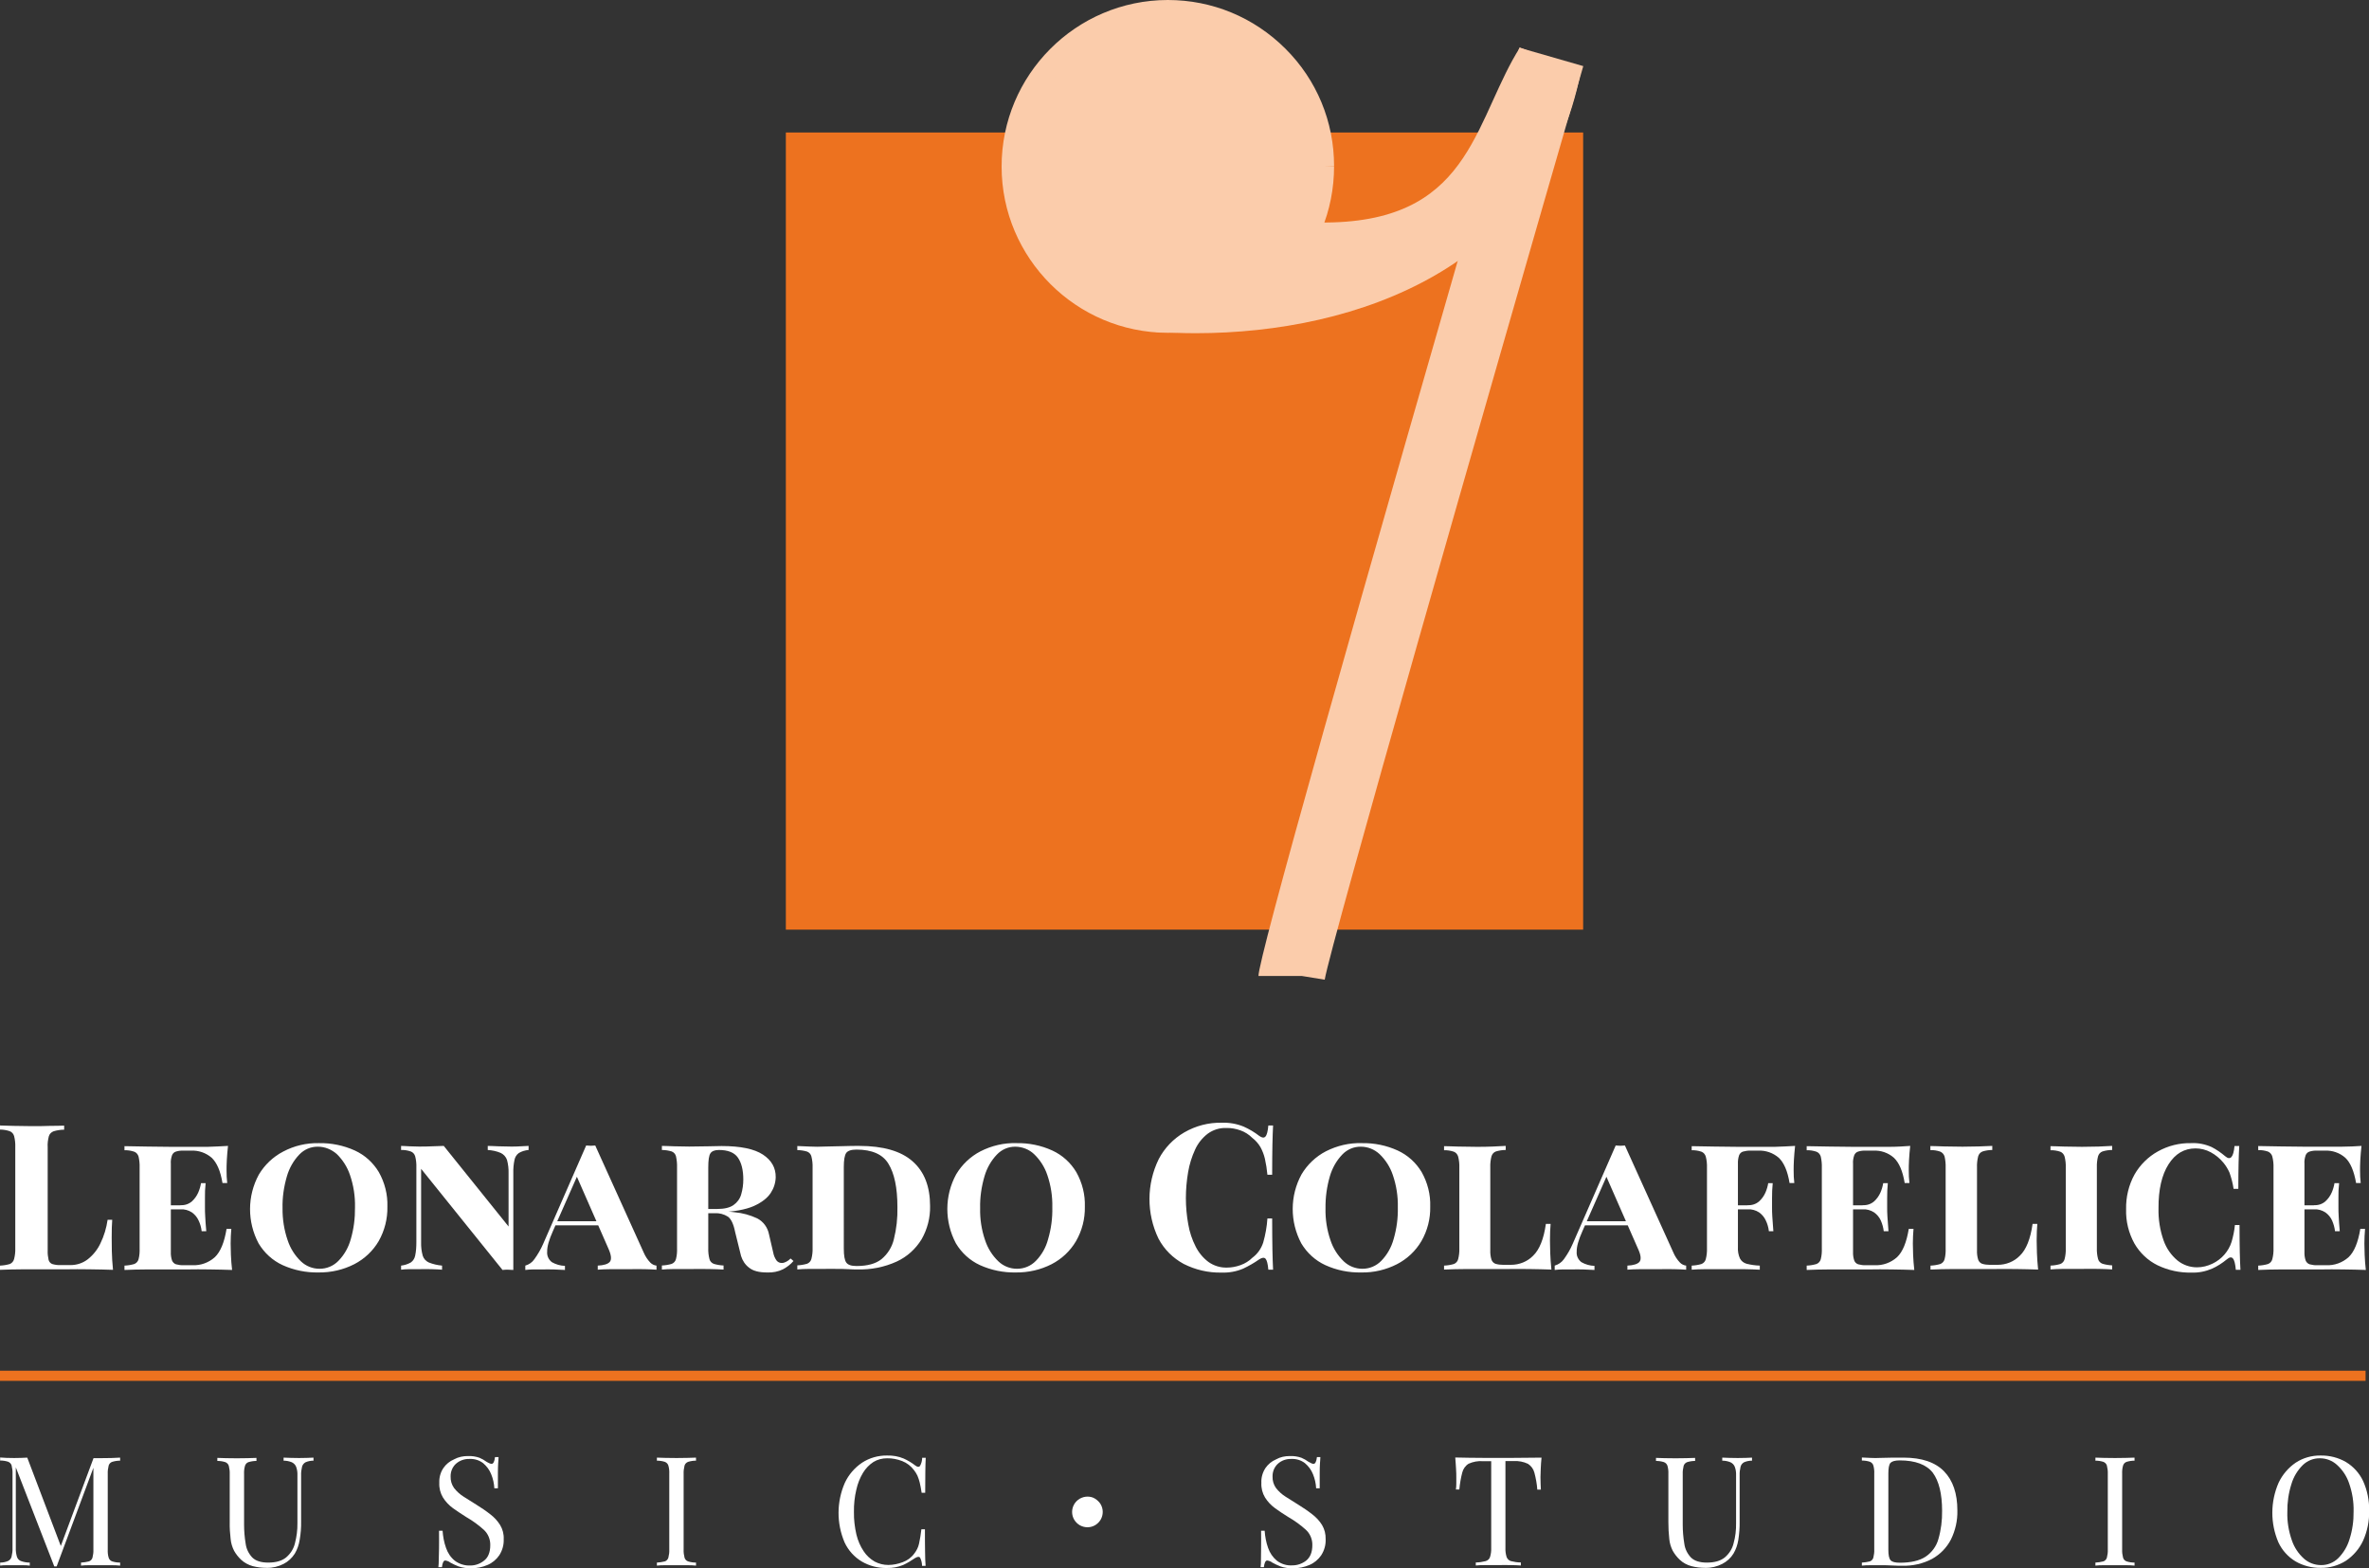 <?xml version="1.0" encoding="utf-8"?>
<!-- Generator: Adobe Illustrator 26.3.0, SVG Export Plug-In . SVG Version: 6.00 Build 0)  -->
<svg version="1.1" id="Livello_1" xmlns="http://www.w3.org/2000/svg" xmlns:xlink="http://www.w3.org/1999/xlink" x="0px" y="0px"
	 viewBox="0 0 1798.5 1190.6" style="enable-background:new 0 0 1798.5 1190.6;" xml:space="preserve">
<rect x="0" y="0" width="1798.5" height="1190.6" fill="#333333" stroke="none"/>
<style type="text/css">
	.st0{fill:#FFFFFF;}
	.st1{fill:#ED721F;}
	.st2{fill:#FBCCAB;}
</style>
<g>
	<g>
		<path class="st0" d="M48.7,854.7v3.1c-2.7,0-5.4,0.4-8,1.2c-1.7,0.6-3.1,2-3.6,3.7c-0.7,2.7-1.1,5.6-0.9,8.4v78.5
			c-0.1,2.4,0.2,4.8,0.7,7.1c0.4,1.4,1.4,2.6,2.8,3.1c2,0.6,4.1,0.9,6.3,0.8h7.6c4.7,0,9.2-1.5,12.9-4.3c4.1-3.2,7.5-7.4,9.7-12.1
			c2.8-5.7,4.6-11.8,5.5-18h3.5c-0.3,3.5-0.4,8.1-0.4,13.6c0,2.4,0,5.8,0.1,10.3s0.4,9.2,0.9,14.1c-5.2-0.2-11.1-0.3-17.8-0.4
			c-6.7-0.1-12.5-0.1-17.6,0H36.5c-5.8,0-11.9,0-18.4,0s-12.5,0.2-18.1,0.4V961c2.5-0.1,5-0.5,7.4-1.2c1.6-0.6,2.9-2.1,3.3-3.8
			c0.7-2.7,1-5.5,0.9-8.3V871c0.1-2.8-0.2-5.7-0.9-8.4c-0.5-1.7-1.7-3.1-3.4-3.7c-2.4-0.8-4.9-1.2-7.4-1.2v-3.1
			c2.6,0.1,6,0.2,10.4,0.3c4.4,0.1,9,0.2,14,0.2c4.5,0,9,0,13.4-0.2C42.2,854.8,45.8,854.9,48.7,854.7z"/>
		<path class="st0" d="M173.1,870.1c-0.4,3.6-0.7,7.1-0.9,10.6s-0.2,6.1-0.2,8c0,3.2,0.1,6.4,0.5,9.6h-3.6
			c-1.5-9.2-4.3-15.5-8.2-19.2c-4.3-3.7-9.9-5.7-15.6-5.4h-5.7c-2-0.1-3.9,0.1-5.8,0.7c-1.4,0.4-2.5,1.5-3,2.8
			c-0.7,2.1-1.1,4.3-0.9,6.6v66.8c-0.1,2.2,0.2,4.4,0.9,6.5c0.5,1.3,1.6,2.4,3,2.9c1.9,0.5,3.9,0.8,5.8,0.7h6.6
			c6.3,0.3,12.4-1.9,17.1-6.1c4.3-4.1,7.2-11.2,8.9-21.5h3.6c-0.3,3.7-0.5,7.4-0.5,11.1c0,2,0.1,4.8,0.2,8.6
			c0.2,3.8,0.4,7.6,0.9,11.5c-5.1-0.2-10.7-0.3-17-0.4s-11.9-0.1-16.8,0h-13.2c-5.5,0-11.3,0-17.5,0s-11.9,0.2-17.2,0.4V961
			c2.5-0.1,5-0.5,7.4-1.2c1.6-0.6,2.9-2,3.3-3.7c0.7-2.7,0.9-5.5,0.8-8.3v-61.2c0.1-2.8-0.2-5.7-0.8-8.4c-0.5-1.7-1.7-3.1-3.3-3.7
			c-2.4-0.8-4.9-1.2-7.4-1.1v-3.1l17.2,0.3c6.1,0.1,12,0.2,17.5,0.2h13.2c4.5,0,9.7,0,15.4,0C163.4,870.6,168.5,870.4,173.1,870.1z
			 M149.7,915.2v3.1H125v-3.1H149.7z M156.1,898.5c-0.4,3.7-0.6,7.4-0.5,11.1c0,2.7,0,5.1,0,7.1s0,4.4,0.2,7.1
			c0.2,2.7,0.3,6.4,0.8,11.1h-3.5c-0.3-2.8-1.1-5.6-2.3-8.1c-1.1-2.5-2.9-4.6-5.1-6.2c-2.6-1.7-5.6-2.5-8.7-2.4v-3.1
			c3.2,0.2,6.3-0.8,8.7-2.9c2.1-1.9,3.7-4.2,4.8-6.7c1-2.3,1.7-4.7,2.1-7.1H156.1z"/>
		<path class="st0" d="M242,868c9.4-0.2,18.8,1.7,27.4,5.6c7.6,3.5,13.9,9.2,18.2,16.4c4.5,8,6.8,17,6.5,26.2
			c0.2,9.2-2.1,18.2-6.6,26.2c-4.4,7.5-10.8,13.5-18.5,17.5c-8.4,4.3-17.7,6.4-27.1,6.3c-9.4,0.2-18.8-1.7-27.4-5.6
			c-7.6-3.5-13.9-9.3-18.2-16.5c-8.7-16.4-8.6-36,0.2-52.2c4.4-7.4,10.8-13.5,18.5-17.5C223.3,870,232.6,867.8,242,868z
			 M241.4,870.7c-5.4-0.1-10.5,2.1-14.2,6c-4.4,4.6-7.6,10.3-9.4,16.5c-2.3,7.9-3.5,16-3.3,24.2c-0.1,8.3,1.2,16.6,3.9,24.4
			c2,6.1,5.5,11.6,10.1,16c3.8,3.6,8.8,5.6,14.1,5.6c5.4,0,10.5-2.1,14.3-6c4.5-4.6,7.7-10.3,9.4-16.5c2.3-7.9,3.3-16,3.2-24.2
			c0.2-8.3-1.1-16.6-3.8-24.5c-2-6-5.5-11.5-10-15.9C251.7,872.8,246.7,870.7,241.4,870.7L241.4,870.7z"/>
		<path class="st0" d="M401.3,870.1v3.1c-2.6,0.2-5.2,1-7.4,2.3c-1.7,1.2-2.9,3.1-3.3,5.2c-0.7,3.3-1,6.7-0.9,10.1v73.5
			c-1.3-0.1-2.7-0.2-4.1-0.2s-2.7,0-4.1,0.2l-61.8-76.8v55.8c-0.1,3.4,0.3,6.8,1.2,10.1c0.7,2.3,2.4,4.2,4.6,5.2
			c3.2,1.3,6.7,2.1,10.1,2.4v3.1c-2.3-0.2-5-0.3-8.1-0.4c-3.1-0.1-6.3,0-9.5,0c-2.4,0-4.8,0-7.3,0c-2.5,0-4.6,0.2-6.2,0.4V961
			c2.6-0.3,5.1-1.1,7.4-2.4c1.7-1.2,2.9-3.1,3.3-5.2c0.7-3.3,0.9-6.7,0.9-10.1v-56.9c0.1-2.8-0.2-5.7-0.9-8.4
			c-0.5-1.7-1.7-3.1-3.4-3.7c-2.4-0.8-4.8-1.2-7.3-1.1v-3.1c1.7,0,3.7,0.2,6.2,0.3c2.5,0.1,4.9,0.2,7.3,0.2c3.5,0,6.8,0,10.1-0.2
			l8.8-0.3l49.2,61.2v-40.5c0.1-3.4-0.3-6.8-1.2-10.1c-0.8-2.3-2.5-4.1-4.6-5.2c-3.2-1.4-6.6-2.1-10-2.3v-3.1c2.3,0,5,0.2,8.1,0.3
			c3.2,0.1,6.3,0.2,9.5,0.2c2.5,0,4.9,0,7.3-0.2L401.3,870.1z"/>
		<path class="st0" d="M451.9,869.8l36.8,81.3c1.2,2.8,2.9,5.4,5,7.6c1.3,1.3,2.9,2.1,4.7,2.3v3.1c-2.4-0.2-5.4-0.3-9.1-0.4
			c-3.7-0.1-7.4,0-11.1,0c-4.9,0-9.6,0-14,0c-4.4,0-7.8,0.2-10.4,0.4V961c4.6-0.2,7.8-1.2,9.2-2.9c1.4-1.8,1.1-5.1-1.1-10
			l-24.6-56.1l3.1-4l-20.6,46.7c-3,6.7-4.5,11.9-4.4,15.7c-0.3,3.1,1.1,6.1,3.6,8c3,1.7,6.4,2.7,9.9,2.8v3.1c-3-0.2-5.8-0.3-8.7-0.4
			s-5.8,0-9,0c-1.9,0-4.2,0-6.6,0c-2,0-3.9,0.2-5.8,0.4V961c2.8-0.8,5.3-2.5,6.9-4.9c2.6-3.6,4.9-7.5,6.7-11.7l32.6-74.6
			c1.2,0.1,2.5,0.2,3.6,0.2C449.7,870,450.8,869.9,451.9,869.8z M463.2,927.3v3.1h-43l1.6-3.1H463.2z"/>
		<path class="st0" d="M502.5,870.1c2.4,0,5.5,0.2,9.3,0.3c3.9,0.1,7.7,0.2,11.4,0.2c5.2,0,10.1-0.1,14.7-0.2
			c4.6-0.1,7.9-0.2,9.9-0.2c14.4,0,24.9,2.2,31.4,6.5c6.5,4.3,9.8,10,9.7,17.2c-0.1,4.2-1.4,8.3-3.7,11.8c-2.5,3.9-6.8,7.3-13,10.1
			c-6.2,2.7-15,4.3-26.4,4.7l-17.6,0.6V918h16.1c5.6,0,9.8-1,12.6-3c2.8-2,4.9-4.8,5.8-8.1c1.1-3.7,1.6-7.5,1.6-11.3
			c0-7.2-1.4-12.7-4.1-16.6c-2.7-3.9-7.6-5.8-14.4-5.8c-3.3,0-5.4,0.9-6.5,2.6s-1.6,5.3-1.6,10.7v61.2c-0.1,2.8,0.2,5.6,0.9,8.3
			c0.4,1.7,1.7,3.1,3.4,3.7c2.4,0.7,4.8,1.1,7.3,1.2v3.1c-2.9-0.2-6.6-0.3-11.2-0.4c-4.6-0.1-9.2,0-14,0c-4.3,0-8.4,0-12.3,0
			s-7,0.2-9.3,0.4v-3.1c2.5-0.1,5-0.5,7.4-1.2c1.6-0.6,2.9-2,3.3-3.7c0.7-2.7,0.9-5.5,0.8-8.3v-61.2c0.1-2.9-0.2-5.7-0.8-8.5
			c-0.4-1.7-1.7-3.1-3.3-3.7c-2.4-0.7-4.9-1.1-7.4-1.1L502.5,870.1z M532.7,919.3l12.7,0.5l7,0.2c1.8,0.1,3.6,0.2,5.4,0.5
			c5.9,0.5,11.6,2.1,17,4.6c4.7,2.4,8,6.9,9,12.1l3.2,13.8c0.4,2.3,1.3,4.4,2.6,6.2c1,1.2,2.4,1.8,3.9,1.8c1.2,0,2.4-0.4,3.5-1
			c1.2-0.6,2.2-1.4,3.2-2.4l2.2,1.9c-2.2,2.6-5,4.7-8,6.3c-3.7,1.8-7.8,2.6-12,2.4c-6.2,0-10.8-1.2-13.8-3.7c-2.9-2.2-4.9-5.3-6-8.8
			l-4.5-18.2c-1.2-6.1-3.1-10-5.5-11.7c-3-1.9-6.5-2.8-10-2.6h-10L532.7,919.3z"/>
		<path class="st0" d="M652.2,870.1c18.2,0,31.8,3.9,40.6,11.7c8.9,7.8,13.3,19.1,13.3,34c0.2,8.9-2.1,17.6-6.5,25.3
			c-4.5,7.3-11,13.2-18.8,16.8c-9.4,4.3-19.7,6.3-30,6c-1.8,0-4.1,0-7-0.2c-2.9-0.2-5.8-0.2-8.9-0.2c-3.1-0.1-5.9,0-8.5,0
			c-3.9,0-7.8,0-11.7,0s-7,0.2-9.4,0.4v-3.1c2.5-0.1,5-0.5,7.4-1.2c1.6-0.6,2.9-2,3.3-3.7c0.7-2.7,1-5.5,0.9-8.3v-61
			c0.1-2.9-0.2-5.7-0.9-8.5c-0.4-1.7-1.7-3.1-3.3-3.7c-2.4-0.7-4.9-1.1-7.4-1.1v-3.1l9.4,0.4c3.9,0.2,7.6,0.2,11.4,0l13.6-0.3
			C644.7,870.1,648.9,870.1,652.2,870.1z M650.2,872.9c-4,0-6.6,0.9-7.8,2.6c-1.2,1.8-1.8,5.3-1.8,10.7V948c0,5.4,0.6,8.9,1.9,10.7
			c1.3,1.8,3.9,2.6,7.8,2.6c8.2,0,14.5-1.7,18.9-5.2c4.7-3.9,8-9.2,9.4-15.1c2-8,2.9-16.2,2.7-24.5c0-14.6-2.3-25.5-6.8-32.8
			C670.2,876.5,662,872.9,650.2,872.9L650.2,872.9z"/>
		<path class="st0" d="M771.6,868c9.4-0.2,18.8,1.7,27.3,5.6c7.6,3.5,13.9,9.2,18.2,16.4c4.5,8,6.8,17,6.5,26.2
			c0.2,9.2-2.1,18.2-6.7,26.2c-4.4,7.5-10.8,13.5-18.5,17.5c-8.4,4.3-17.7,6.4-27.1,6.3c-9.4,0.2-18.8-1.7-27.4-5.6
			c-7.6-3.5-13.9-9.3-18.2-16.5c-8.7-16.4-8.7-36.1,0.2-52.4c4.4-7.4,10.8-13.5,18.5-17.5C752.9,869.9,762.2,867.7,771.6,868z
			 M771,870.7c-5.4-0.1-10.5,2.1-14.2,6c-4.4,4.6-7.6,10.3-9.4,16.5c-2.3,7.9-3.5,16-3.3,24.2c-0.2,8.3,1.1,16.6,3.8,24.4
			c2,6.1,5.5,11.6,10.1,16c3.8,3.6,8.8,5.6,14.1,5.6c5.4,0,10.5-2.1,14.3-6c4.5-4.6,7.7-10.3,9.3-16.5c2.3-7.8,3.4-16,3.2-24.2
			c0.2-8.3-1.1-16.6-3.8-24.5c-2-6-5.5-11.5-10.1-15.9C781.3,872.8,776.3,870.8,771,870.7L771,870.7z"/>
		<path class="st0" d="M927.5,852.5c5.7-0.2,11.5,0.8,16.8,3c4.2,1.9,8.1,4.2,11.7,7c2.1,1.5,3.6,1.7,4.7,0.5c1.1-1.2,1.8-4,2.2-8.4
			h3.6c-0.2,4-0.4,8.9-0.5,14.6c-0.1,5.7-0.2,13.3-0.2,22.8h-3.6c-0.4-4.1-1-8.1-1.9-12.1c-0.7-3.1-1.9-6.1-3.4-8.9
			c-1.6-2.7-3.7-5.1-6.2-7c-2.5-2.5-5.6-4.5-9-5.7c-3.4-1.2-7-1.9-10.7-1.8c-5.1-0.2-10.1,1.4-14.2,4.4c-4.1,3.2-7.4,7.3-9.5,12
			c-2.5,5.4-4.3,11.2-5.3,17.1c-1.1,6.5-1.7,13.1-1.7,19.7c0,6.7,0.6,13.3,1.8,19.9c1,5.9,2.9,11.6,5.6,16.9
			c2.3,4.6,5.6,8.6,9.7,11.7c4.1,2.9,9.1,4.5,14.2,4.3c3.5,0,7-0.7,10.3-1.9c3.3-1.2,6.4-3.1,8.9-5.6c3.9-2.9,6.7-6.9,8.2-11.5
			c1.7-6,2.8-12.1,3.2-18.3h3.6c0,9.8,0.1,17.7,0.2,23.7c0.1,6,0.3,11.1,0.5,15.2h-3.6c-0.4-4.4-1.1-7.2-2.1-8.3
			c-1-1.1-2.6-1-4.9,0.5c-3.8,2.7-7.9,5-12.1,7c-5.2,2.2-10.8,3.2-16.5,3c-10,0.2-19.8-2.1-28.7-6.6c-8.1-4.4-14.8-11-19.1-19.2
			c-9.2-19.1-9.1-41.4,0.2-60.4c4.4-8.4,11.1-15.4,19.3-20.2C907.8,854.8,917.6,852.3,927.5,852.5z"/>
		<path class="st0" d="M1033.8,868c9.4-0.2,18.8,1.7,27.3,5.6c7.6,3.5,13.9,9.2,18.2,16.4c4.5,8,6.8,17,6.5,26.2
			c0.2,9.2-2.1,18.2-6.7,26.2c-4.4,7.5-10.8,13.5-18.5,17.5c-8.4,4.3-17.8,6.5-27.2,6.3c-9.4,0.2-18.8-1.7-27.3-5.6
			c-7.6-3.5-13.9-9.3-18.2-16.5c-8.7-16.4-8.7-36.1,0.2-52.4c4.4-7.4,10.8-13.5,18.5-17.5C1015.1,869.9,1024.4,867.7,1033.8,868z
			 M1033.2,870.7c-5.4-0.1-10.5,2.1-14.2,6c-4.4,4.6-7.6,10.3-9.4,16.5c-2.3,7.9-3.4,16-3.3,24.2c-0.2,8.3,1.1,16.6,3.8,24.4
			c2,6.1,5.5,11.6,10.1,16c3.8,3.6,8.8,5.6,14.1,5.6c5.4,0,10.5-2.1,14.3-6c4.5-4.6,7.7-10.3,9.4-16.5c2.3-7.9,3.4-16,3.2-24.2
			c0.2-8.3-1.1-16.6-3.8-24.5c-2-6-5.5-11.5-10.1-15.9C1043.5,872.8,1038.5,870.7,1033.2,870.7L1033.2,870.7z"/>
		<path class="st0" d="M1143.1,870.1v3.1c-2.5,0-5,0.4-7.4,1.1c-1.7,0.6-2.9,2-3.4,3.7c-0.7,2.8-1,5.6-0.9,8.4v63
			c-0.1,2.4,0.2,4.8,0.9,7.1c0.5,1.4,1.6,2.6,3,3.1c1.9,0.6,3.9,0.8,5.8,0.8h6c6.3,0,12.4-2.4,16.8-6.9c4.8-4.6,8.1-12.7,9.7-24.2
			h3.6c-0.3,3.3-0.5,7.5-0.5,12.7c0,2.1,0.1,5.2,0.2,9.3c0.2,4.1,0.4,8.3,0.9,12.7c-5.1-0.2-10.7-0.3-17-0.4c-6.3-0.1-11.9,0-16.9,0
			H1131c-5.5,0-11.3,0-17.5,0s-11.9,0.2-17.2,0.4V961c2.5-0.1,5-0.5,7.4-1.2c1.6-0.6,2.9-2,3.3-3.7c0.7-2.7,1-5.5,0.9-8.3v-61.2
			c0.1-2.8-0.2-5.7-0.9-8.4c-0.5-1.7-1.7-3.1-3.3-3.7c-2.4-0.8-4.9-1.2-7.4-1.1v-3.1c2.7,0,6.2,0.2,10.5,0.3c4.3,0.1,9,0.2,13.9,0.2
			c4.2,0,8.3,0,12.3-0.2S1140.4,870.2,1143.1,870.1z"/>
		<path class="st0" d="M1233.6,869.8l36.8,81.3c1.2,2.8,2.9,5.4,5,7.6c1.3,1.3,2.9,2.1,4.7,2.3v3.1c-2.4-0.2-5.4-0.3-9.1-0.4
			c-3.7-0.1-7.4,0-11.1,0c-5,0-9.6,0-14,0c-4.4,0-7.8,0.2-10.4,0.4V961c4.6-0.2,7.8-1.2,9.2-2.9c1.4-1.8,1.1-5.1-1.2-10l-24.6-56.1
			l3.1-4l-20.6,46.7c-3,6.7-4.5,11.9-4.4,15.7c-0.3,3.1,1.1,6.1,3.6,8c3,1.7,6.4,2.7,9.9,2.8v3.1c-3-0.2-5.8-0.3-8.7-0.4s-5.8,0-9,0
			c-1.9,0-4.2,0-6.7,0c-2,0-3.9,0.2-5.8,0.4V961c2.8-0.8,5.3-2.5,7-4.9c2.6-3.6,4.9-7.5,6.7-11.7l32.6-74.6c1.2,0.1,2.5,0.2,3.6,0.2
			C1231.3,870,1232.5,869.9,1233.6,869.8z M1244.9,927.3v3.1h-43l1.5-3.1H1244.9z"/>
		<path class="st0" d="M1362.8,870.1c-0.4,3.7-0.7,7.3-0.9,10.7c-0.2,3.4-0.2,6-0.2,7.9c0,3.2,0.1,6.4,0.5,9.6h-3.6
			c-1.5-9.2-4.3-15.5-8.2-19.2c-4.3-3.7-9.9-5.7-15.6-5.4h-5.7c-2-0.1-3.9,0.2-5.8,0.7c-1.4,0.4-2.5,1.5-3,2.8
			c-0.7,2.1-1,4.3-0.9,6.6v63c-0.2,3,0.3,6,1.5,8.7c1,2,2.9,3.5,5.1,4.1c3.3,0.8,6.6,1.3,10,1.4v3.1c-3.2-0.2-7.3-0.3-12.2-0.4
			c-4.9,0-10,0-15.1,0s-9.6,0-13.9,0c-4.3,0-7.8,0.2-10.5,0.4V961c2.5-0.1,5-0.5,7.4-1.2c1.6-0.6,2.9-2,3.3-3.7
			c0.7-2.7,1-5.5,0.9-8.3v-61.2c0.1-2.8-0.2-5.7-0.9-8.4c-0.5-1.7-1.7-3.1-3.3-3.7c-2.4-0.8-4.9-1.2-7.4-1.1v-3.1l17.2,0.3
			c6.1,0.1,12,0.2,17.5,0.2h13.2c4.5,0,9.7,0,15.4,0C1353.1,870.6,1358.3,870.4,1362.8,870.1z M1339.4,915.2v3.1h-24.7v-3.1H1339.4z
			 M1345.8,898.5c-0.4,3.7-0.5,7.4-0.5,11.1c0,2.7,0,5,0,7.1s0,4.4,0.2,7.1c0.2,2.7,0.4,6.4,0.8,11.1h-3.4c-0.3-2.8-1.1-5.6-2.3-8.1
			c-1.1-2.5-2.9-4.6-5.1-6.2c-2.6-1.7-5.6-2.5-8.7-2.4v-3.1c3.2,0.2,6.3-0.8,8.7-2.9c2.1-1.9,3.7-4.2,4.8-6.7c1-2.3,1.7-4.7,2.1-7.1
			H1345.8z"/>
		<path class="st0" d="M1450.2,870.1c-0.4,3.6-0.7,7.1-0.9,10.6c-0.2,3.4-0.2,6.1-0.2,8c0,3.2,0.1,6.4,0.5,9.6h-3.6
			c-1.5-9.2-4.3-15.5-8.2-19.2c-4.3-3.8-9.9-5.7-15.6-5.4h-5.7c-2-0.1-3.9,0.1-5.8,0.7c-1.4,0.4-2.5,1.5-3,2.8
			c-0.7,2.1-1.1,4.3-0.9,6.6v66.8c-0.1,2.2,0.2,4.4,0.9,6.5c0.5,1.4,1.6,2.4,3,2.9c1.9,0.5,3.9,0.8,5.8,0.7h6.6
			c6.3,0.3,12.4-1.9,17.1-6.1c4.3-4.1,7.2-11.2,8.9-21.5h3.6c-0.3,3.7-0.5,7.4-0.5,11.1c0,2,0.1,4.8,0.2,8.6
			c0.2,3.8,0.4,7.6,0.9,11.5c-5.1-0.2-10.7-0.3-17-0.4c-6.3-0.1-11.9-0.1-16.8,0h-13.2c-5.5,0-11.3,0-17.5,0
			c-6.2,0-11.9,0.2-17.2,0.4V961c2.5-0.1,5-0.5,7.4-1.2c1.6-0.6,2.9-2,3.3-3.7c0.7-2.7,0.9-5.5,0.8-8.3v-61.2
			c0.1-2.8-0.2-5.7-0.8-8.4c-0.5-1.7-1.7-3.1-3.3-3.7c-2.4-0.8-4.9-1.2-7.4-1.1v-3.1l17.2,0.3c6.1,0.1,12,0.2,17.5,0.2h13.2
			c4.5,0,9.7,0,15.4,0S1445.7,870.4,1450.2,870.1z M1426.9,915.2v3.1h-24.7v-3.1H1426.9z M1433.2,898.5c-0.4,3.7-0.5,7.4-0.5,11.1
			c0,2.7,0,5,0,7.1s0,4.4,0.2,7.1c0.2,2.7,0.4,6.4,0.8,11.1h-3.6c-0.3-2.8-1.1-5.5-2.2-8.1c-1.1-2.5-2.9-4.6-5.1-6.2
			c-2.6-1.7-5.6-2.5-8.7-2.4v-3.1c3.2,0.2,6.3-0.8,8.7-2.9c2.1-1.9,3.7-4.2,4.8-6.7c1-2.3,1.7-4.7,2.1-7.1H1433.2z"/>
		<path class="st0" d="M1512.5,870.1v3.1c-2.5,0-5,0.4-7.3,1.1c-1.7,0.6-2.9,2-3.4,3.7c-0.7,2.8-1,5.6-0.9,8.4v63
			c-0.1,2.4,0.2,4.8,0.9,7.1c0.5,1.4,1.6,2.6,3,3.1c1.9,0.6,3.9,0.8,5.8,0.8h6c6.3,0,12.4-2.4,16.8-6.9c4.8-4.6,8.1-12.7,9.7-24.2
			h3.6c-0.3,3.3-0.5,7.5-0.5,12.7c0,2.1,0.1,5.2,0.2,9.3c0.2,4.1,0.4,8.3,0.9,12.7c-5-0.2-10.7-0.3-17-0.4c-6.3-0.1-11.9,0-16.8,0
			h-13.2c-5.5,0-11.3,0-17.5,0c-6.2,0-11.9,0.2-17.2,0.4V961c2.5-0.1,5-0.5,7.4-1.2c1.6-0.6,2.9-2,3.3-3.7c0.7-2.7,0.9-5.5,0.8-8.3
			v-61.2c0.1-2.8-0.2-5.7-0.8-8.4c-0.5-1.7-1.7-3.1-3.4-3.8c-2.4-0.8-4.9-1.2-7.4-1.1v-3.1c2.7,0,6.2,0.2,10.5,0.3
			c4.3,0.1,9,0.2,13.9,0.2c4.2,0,8.3-0.1,12.4-0.2C1506.5,870.4,1509.8,870.2,1512.5,870.1z"/>
		<path class="st0" d="M1603.5,870.1v3.1c-2.5,0-5,0.4-7.3,1.1c-1.7,0.6-2.9,2-3.4,3.7c-0.7,2.8-1,5.6-0.9,8.4v61.2
			c-0.1,2.8,0.2,5.6,0.9,8.3c0.4,1.7,1.7,3.1,3.4,3.7c2.4,0.7,4.8,1.1,7.3,1.2v3.1c-2.7-0.2-6.1-0.3-10.3-0.4c-4.2-0.1-8.4,0-12.6,0
			c-4.7,0-9.3,0-13.6,0s-7.8,0.2-10.3,0.4V961c2.5-0.1,5-0.5,7.4-1.2c1.6-0.6,2.9-2,3.3-3.7c0.7-2.7,1-5.5,0.9-8.3v-61.2
			c0.1-2.8-0.2-5.7-0.9-8.4c-0.5-1.7-1.7-3.1-3.3-3.7c-2.4-0.8-4.9-1.2-7.4-1.1v-3.1c2.6,0,6,0.2,10.3,0.3c4.3,0.1,8.9,0.2,13.6,0.2
			c4.2,0,8.4-0.1,12.6-0.2C1597.5,870.4,1600.8,870.2,1603.5,870.1z"/>
		<path class="st0" d="M1663.4,868c5.4-0.3,10.8,0.8,15.7,3c3.7,1.9,7.1,4.3,10.3,7c3.9,3.3,6.2,0.7,7-7.8h3.6
			c-0.2,3.5-0.4,7.7-0.5,12.7c-0.1,4.9-0.2,11.5-0.2,19.8h-3.6c-0.6-4.2-1.7-8.3-3.1-12.3c-1.2-2.7-2.7-5.2-4.6-7.5
			c-2.7-3.3-6-6-9.7-8c-3.5-1.9-7.5-2.9-11.5-2.9c-8.5,0-15.4,4-20.5,12.1c-5.1,8-7.7,19.2-7.6,33.4c-0.2,8.3,1.1,16.6,3.9,24.5
			c2.1,5.9,5.7,11.1,10.5,15.1c4.2,3.4,9.4,5.2,14.8,5.2c4.1,0,8.1-1,11.8-2.8c6.9-3.3,12.2-9.3,14.5-16.6c1.2-4.2,2.1-8.4,2.5-12.7
			h3.5c0,8.6,0.1,15.5,0.2,20.7c0.1,5.3,0.3,9.7,0.5,13.3h-3.5c-0.4-4.4-1.1-7.3-2.2-8.6c-1.1-1.3-2.6-1.1-4.7,0.7
			c-3.4,2.8-7.1,5.2-11.1,7c-4.9,2.1-10.2,3.2-15.6,3c-9,0.2-17.8-1.7-25.9-5.6c-7.3-3.6-13.4-9.4-17.5-16.5c-4.4-8-6.6-17-6.3-26.1
			c-0.2-9.2,2-18.3,6.4-26.3c4.2-7.3,10.3-13.4,17.7-17.5C1645.9,870,1654.6,867.8,1663.4,868z"/>
		<path class="st0" d="M1792.8,870.1c-0.4,3.6-0.7,7.1-0.9,10.6c-0.2,3.4-0.2,6.1-0.2,8c0,3.2,0.1,6.4,0.5,9.6h-3.5
			c-1.6-9.2-4.3-15.5-8.2-19.2c-4.3-3.8-9.9-5.7-15.6-5.4h-5.7c-2-0.1-3.9,0.1-5.8,0.7c-1.4,0.4-2.5,1.5-3,2.8
			c-0.7,2.1-1.1,4.3-0.9,6.6v66.8c-0.1,2.2,0.2,4.4,0.9,6.5c0.5,1.3,1.6,2.4,3,2.9c1.9,0.5,3.9,0.8,5.8,0.7h6.7
			c6.3,0.3,12.4-1.9,17.1-6.1c4.3-4.1,7.2-11.2,8.9-21.5h3.6c-0.3,3.7-0.5,7.4-0.5,11.1c0,2,0.1,4.8,0.2,8.6
			c0.2,3.8,0.4,7.6,0.9,11.5c-5.1-0.2-10.7-0.3-17-0.4c-6.3-0.1-11.9-0.1-16.8,0h-13.2c-5.5,0-11.3,0-17.5,0
			c-6.2,0-11.9,0.2-17.2,0.4V961c2.5-0.1,5-0.5,7.4-1.2c1.6-0.6,2.9-2,3.3-3.7c0.7-2.7,1-5.5,0.9-8.3v-61.2c0.1-2.8-0.2-5.7-0.9-8.4
			c-0.4-1.7-1.7-3.1-3.3-3.8c-2.4-0.8-4.9-1.2-7.4-1.1v-3.1l17.2,0.3c6.1,0.1,12,0.2,17.5,0.2h13.2c4.5,0,9.7,0,15.4,0
			S1788.2,870.4,1792.8,870.1z M1769.4,915.2v3.1h-24.7v-3.1H1769.4z M1775.8,898.5c-0.4,3.7-0.6,7.4-0.5,11.1c0,2.7,0,5.1,0,7.1
			s0,4.4,0.2,7.1c0.2,2.7,0.3,6.4,0.8,11.1h-3.6c-0.3-2.8-1.1-5.5-2.2-8.1c-1.1-2.5-2.9-4.6-5.1-6.2c-2.6-1.7-5.6-2.5-8.7-2.4v-3.1
			c3.2,0.2,6.3-0.8,8.7-2.9c2.1-1.9,3.7-4.2,4.8-6.7c1-2.3,1.7-4.7,2.1-7.1H1775.8z"/>
		<rect y="1040.8" class="st1" width="1795.9" height="7.7"/>
		<path class="st0" d="M91.2,1106.8v2.3c-2,0-4,0.3-6,0.9c-1.3,0.4-2.3,1.5-2.7,2.8c-0.5,2.1-0.8,4.2-0.7,6.3v57.5
			c-0.1,2.1,0.1,4.2,0.7,6.2c0.4,1.3,1.4,2.4,2.7,2.8c1.9,0.6,3.9,0.9,6,0.9v2.3c-1.8-0.2-4-0.3-6.7-0.3c-2.7,0-5.4,0-8.1,0
			c-3,0-5.8,0-8.5,0c-2.7,0-4.7,0.1-6.4,0.3v-2.3c2-0.1,4-0.4,6-0.9c1.3-0.4,2.3-1.5,2.7-2.8c0.5-2,0.8-4.1,0.7-6.2v-63.7l0.5,0.3
			l-28.4,76.2h-1.8l-29.2-75.2v61.2c-0.1,2.2,0.2,4.4,0.8,6.5c0.4,1.5,1.5,2.8,3,3.4c2.2,0.8,4.5,1.2,6.8,1.2v2.3
			c-1.4-0.2-3.2-0.3-5.4-0.3h-6.4c-1.9,0-3.9,0-5.8,0s-3.6,0.1-4.9,0.3v-2.3c2,0,4.1-0.4,6-1.2c1.4-0.7,2.4-1.9,2.7-3.4
			c0.5-2.1,0.8-4.3,0.7-6.5v-56.4c0.1-2.1-0.2-4.3-0.7-6.3c-0.4-1.3-1.4-2.3-2.7-2.8c-1.9-0.6-3.9-0.9-6-0.9v-2.3L5,1107
			c2,0.1,3.9,0.1,5.8,0.1c1.7,0,3.5,0,5.3-0.1l4.6-0.2l26.3,69.3L45,1177l26-69.8h5.4c2.7,0,5.4,0,8.1-0.1L91.2,1106.8z"/>
		<path class="st0" d="M238,1106.8v2.3c-2.1,0-4.1,0.4-6,1.2c-1.3,0.7-2.3,1.9-2.7,3.4c-0.5,2.2-0.8,4.4-0.7,6.6v34.9
			c0.1,4.7-0.3,9.5-1.1,14.1c-0.6,3.7-1.8,7.2-3.7,10.4c-2.1,3.3-5,6-8.5,7.8c-3.9,2-8.3,3.1-12.8,3c-3.6,0-7.1-0.4-10.6-1.3
			c-3.3-0.9-6.4-2.6-8.9-4.9c-2.1-2-3.9-4.3-5.3-6.8c-1.4-2.8-2.3-5.7-2.6-8.8c-0.5-4.3-0.8-8.7-0.7-13.1v-36.3
			c0.1-2.1-0.2-4.3-0.7-6.3c-0.4-1.3-1.4-2.3-2.7-2.8c-1.9-0.6-3.9-0.9-6-0.9v-2.3l6.4,0.2c2.6,0,5.5,0.1,8.5,0.1
			c2.7,0,5.4,0,8.1-0.1l6.7-0.2v2.3c-2,0-4,0.3-6,0.9c-1.3,0.4-2.3,1.5-2.7,2.8c-0.6,2.1-0.8,4.2-0.7,6.3v38.3
			c0,4.9,0.4,9.7,1.2,14.5c0.5,4,2.3,7.6,5,10.5c2.6,2.6,6.6,3.9,12.1,3.9c5.9,0,10.4-1.3,13.6-3.9c3.3-2.8,5.7-6.5,6.7-10.7
			c1.3-5,2-10.2,1.9-15.4v-36.2c0.1-2.2-0.2-4.5-1-6.6c-0.6-1.5-1.8-2.7-3.3-3.4c-2-0.8-4.1-1.2-6.2-1.2v-2.3l5.5,0.2
			c2.3,0,4.4,0.1,6.3,0.1c1.9,0,4,0,6-0.1L238,1106.8z"/>
		<path class="st0" d="M355.2,1105.6c3-0.1,6,0.3,8.8,1.3c1.9,0.8,3.7,1.8,5.3,3c0.9,0.5,1.7,1,2.3,1.2c0.5,0.3,1.1,0.4,1.7,0.4
			c1.2,0,2.1-1.7,2.5-5.1h2.7c0,1.3-0.2,2.9-0.3,4.7c-0.1,1.8-0.2,4.2-0.2,7.2c0,3,0,6.9,0,11.8h-2.7c-0.2-3.7-1-7.3-2.4-10.7
			c-1.3-3.3-3.4-6.1-6.1-8.4c-3-2.3-6.7-3.4-10.5-3.2c-3.7-0.1-7.4,1.2-10.2,3.7c-2.7,2.5-4.1,6.1-4,9.7c-0.1,3.1,0.8,6.2,2.7,8.8
			c2,2.5,4.4,4.7,7.1,6.4c3,1.9,6.2,3.9,9.7,6.1c3.7,2.3,7.3,4.7,10.7,7.4c2.9,2.2,5.4,4.9,7.4,8.1c1.9,3.2,2.9,6.9,2.7,10.7
			c0.2,4.3-1,8.6-3.4,12.3c-2.2,3.2-5.3,5.8-8.9,7.3c-3.9,1.7-8.1,2.5-12.3,2.5c-3.3,0.1-6.6-0.4-9.7-1.4c-2.1-0.8-4.2-1.8-6.2-2.9
			c-1.1-0.9-2.5-1.4-3.9-1.6c-1.2,0-2.1,1.7-2.5,5.1h-2.7c0.2-1.6,0.3-3.5,0.3-5.7c0-2.2,0.1-5.1,0.2-8.6c0.1-3.6,0-8,0-13.4h2.7
			c0.3,4.4,1.1,8.8,2.6,13c1.3,3.8,3.5,7.2,6.6,9.7c3.4,2.6,7.6,3.9,11.9,3.7c3.8,0,7.4-1.3,10.4-3.7c3.1-2.4,4.7-6.3,4.7-11.8
			c0.1-4.4-1.7-8.7-5-11.7c-4-3.6-8.4-6.8-13.1-9.5c-3.6-2.3-7-4.5-10.2-6.8c-3-2.2-5.6-4.9-7.6-8.1c-2-3.3-3-7.2-2.8-11.1
			c-0.2-4,0.9-8,3.1-11.3c2-2.9,4.8-5.2,8.1-6.6C348,1106.3,351.6,1105.6,355.2,1105.6z"/>
		<path class="st0" d="M528.4,1106.8v2.3c-2,0-4,0.3-6,0.9c-1.3,0.5-2.3,1.5-2.7,2.8c-0.5,2.1-0.8,4.2-0.7,6.3v57.5
			c-0.1,2.1,0.2,4.2,0.7,6.2c0.4,1.3,1.4,2.4,2.7,2.8c1.9,0.6,3.9,0.9,6,0.9v2.3c-1.8-0.2-4-0.3-6.7-0.3c-2.7,0-5.4,0-8.1,0
			c-3,0-5.8,0-8.5,0c-2.7,0-4.7,0.1-6.4,0.3v-2.3c2-0.1,4-0.4,6-0.9c1.3-0.4,2.3-1.5,2.7-2.8c0.5-2,0.8-4.1,0.7-6.2v-57.5
			c0.1-2.1-0.1-4.3-0.7-6.3c-0.4-1.3-1.4-2.3-2.7-2.8c-1.9-0.6-4-0.9-6-0.9v-2.3l6.4,0.2c2.6,0,5.5,0.1,8.5,0.1c2.7,0,5.4,0,8.1-0.1
			L528.4,1106.8z"/>
		<path class="st0" d="M673.5,1105.2c4.3-0.1,8.6,0.6,12.6,2.3c3.1,1.4,6.1,3.2,8.8,5.3c1.6,1.2,2.7,1.3,3.5,0.4
			c1.1-1.9,1.7-4.1,1.7-6.3h2.7c-0.1,2.9-0.3,6.3-0.3,10.4s-0.1,9.5-0.1,16.2h-2.7c-0.5-3.3-1-6-1.5-7.9c-0.4-1.7-1-3.4-1.7-5.1
			c-0.7-1.5-1.6-2.9-2.6-4.2c-2.3-3.1-5.4-5.5-9-6.9c-3.7-1.4-7.5-2.2-11.5-2.1c-3.6,0-7.2,0.9-10.3,2.8c-3.2,2.1-5.9,4.9-7.9,8.2
			c-2.4,4-4.1,8.3-5.1,12.9c-1.3,5.5-1.9,11.2-1.8,16.9c-0.1,5.8,0.6,11.6,1.9,17.2c1.1,4.5,2.9,8.7,5.5,12.6c2.1,3.2,5,5.9,8.3,7.8
			c3.2,1.7,6.7,2.6,10.4,2.6c3.7,0,7.4-0.8,10.9-2.1c3.6-1.3,6.7-3.6,8.9-6.7c1.7-2.2,2.9-4.6,3.5-7.3c0.8-3.6,1.4-7.3,1.8-11h2.7
			c0,7,0,12.7,0.1,17c0,4.3,0.2,7.9,0.4,10.8H700c0-2.2-0.5-4.3-1.5-6.3c-0.7-0.9-1.9-0.7-3.7,0.3c-2.9,2-5.9,3.8-9.1,5.3
			c-3.9,1.6-8.1,2.4-12.3,2.3c-6.8,0.2-13.5-1.6-19.3-5c-5.6-3.4-10.1-8.4-12.9-14.4c-6.2-14.5-6.1-30.9,0.2-45.3
			c2.9-6.2,7.4-11.4,13-15.2C660,1107,666.7,1105.1,673.5,1105.2z"/>
		<path class="st0" d="M825.6,1136.4c2.1,0,4.1,0.5,5.8,1.6c1.7,1.1,3.2,2.5,4.2,4.2c2.1,3.6,2.1,8.1,0,11.7c-1,1.7-2.5,3.2-4.2,4.2
			c-3.6,2.1-8,2.1-11.7,0c-1.7-1-3.2-2.5-4.2-4.2c-2.1-3.6-2.1-8,0-11.7c1-1.7,2.5-3.2,4.2-4.2
			C821.5,1137,823.5,1136.4,825.6,1136.4z"/>
		<path class="st0" d="M979.2,1105.6c3-0.1,6,0.3,8.8,1.3c1.9,0.8,3.7,1.8,5.3,3c0.7,0.4,1.5,0.8,2.3,1.2c0.5,0.3,1.1,0.4,1.7,0.4
			c1.2,0,2.1-1.7,2.5-5.1h2.6c0,1.3-0.2,2.9-0.3,4.7c-0.1,1.8-0.2,4.2-0.2,7.2s0,6.9,0,11.8h-2.7c-0.2-3.7-1-7.3-2.4-10.7
			c-1.3-3.3-3.4-6.1-6.1-8.4c-3-2.3-6.7-3.4-10.5-3.2c-3.7-0.1-7.4,1.2-10.1,3.7c-2.7,2.5-4.1,6.1-4,9.7c-0.1,3.1,0.8,6.2,2.7,8.8
			c2,2.5,4.4,4.7,7.1,6.4c3,1.9,6.2,3.9,9.7,6.1c3.7,2.3,7.3,4.7,10.7,7.4c2.9,2.2,5.4,4.9,7.4,8.1c1.9,3.2,2.8,6.9,2.7,10.7
			c0.2,4.3-1,8.6-3.4,12.3c-2.2,3.2-5.3,5.8-8.9,7.3c-3.9,1.7-8.1,2.5-12.3,2.5c-3.3,0.1-6.6-0.3-9.7-1.4c-2.1-0.8-4.2-1.8-6.2-2.9
			c-1.1-0.9-2.5-1.4-3.9-1.6c-1.2,0-2.1,1.7-2.5,5.1H957c0.2-1.6,0.3-3.5,0.3-5.7c0-2.2,0-5.1,0.1-8.6c0.1-3.5,0-8,0-13.4h2.7
			c0.3,4.4,1.1,8.8,2.6,13c1.3,3.8,3.6,7.2,6.6,9.7c3.4,2.6,7.6,3.9,11.9,3.6c3.8,0,7.4-1.3,10.4-3.6c3.1-2.5,4.7-6.4,4.7-11.8
			c0.1-4.4-1.7-8.7-5-11.7c-4-3.6-8.4-6.8-13.1-9.5c-3.6-2.2-7-4.5-10.2-6.8c-3-2.2-5.6-4.9-7.6-8.1c-2-3.3-3-7.2-2.8-11.1
			c-0.2-4,0.9-7.9,3.1-11.3c2-2.9,4.8-5.2,8.1-6.6C972,1106.3,975.6,1105.6,979.2,1105.6z"/>
		<path class="st0" d="M1170.3,1106.8c-0.3,2.9-0.5,5.8-0.6,8.5c-0.1,2.7-0.2,4.8-0.2,6.3c0,1.9,0,3.6,0.1,5.2
			c0.1,1.6,0.1,3.1,0.2,4.3h-2.7c-0.3-4.3-1.1-8.6-2.2-12.8c-0.7-2.8-2.4-5.2-4.9-6.8c-3.4-1.6-7.1-2.3-10.8-2.1h-6.3v65.9
			c-0.1,2.4,0.2,4.7,0.9,7c0.6,1.5,1.8,2.7,3.4,3.1c2.4,0.6,4.9,1,7.4,1v2.3c-1.9-0.2-4.6-0.2-7.7-0.3c-3.1-0.1-6.2,0-9.4,0
			c-3.5,0-6.7,0-9.7,0c-3,0-5.5,0.1-7.4,0.3v-2.3c2.5,0,5-0.4,7.4-1c1.6-0.4,2.9-1.6,3.4-3.1c0.7-2.3,1-4.6,0.9-7v-65.8h-6.3
			c-3.7-0.3-7.4,0.4-10.8,1.9c-2.5,1.5-4.2,4-4.9,6.8c-1.1,4.2-1.8,8.5-2.2,12.8h-2.6c0.2-1.4,0.3-2.8,0.3-4.3c0-1.6,0-3.4,0-5.2
			c0-1.5,0-3.6-0.2-6.3c-0.2-2.7-0.3-5.6-0.6-8.5l10.6,0.2c3.9,0,7.7,0.1,11.5,0.1h21c3.9,0,7.7,0,11.5-0.1L1170.3,1106.8z"/>
		<path class="st0" d="M1330.1,1106.8v2.3c-2.1,0-4.1,0.4-6,1.2c-1.3,0.7-2.3,1.9-2.7,3.4c-0.5,2.2-0.8,4.4-0.7,6.6v34.9
			c0.1,4.7-0.3,9.5-1,14.1c-0.6,3.7-1.8,7.2-3.7,10.4c-2,3.3-5,6-8.5,7.8c-3.9,2-8.3,3.1-12.8,3c-3.6,0-7.1-0.4-10.6-1.3
			c-3.3-0.9-6.4-2.5-8.9-4.9c-2.1-2-3.9-4.3-5.3-6.8c-1.4-2.8-2.3-5.7-2.6-8.8c-0.5-4.3-0.7-8.7-0.7-13.1v-36.3
			c0.1-2.1-0.1-4.3-0.7-6.3c-0.4-1.3-1.4-2.3-2.7-2.8c-1.9-0.6-3.9-0.9-6-0.9v-2.3l6.4,0.2c2.6,0,5.4,0.1,8.5,0.1
			c2.7,0,5.4,0,8.1-0.1s4.9-0.2,6.7-0.2v2.3c-2,0-4,0.3-6,0.9c-1.3,0.5-2.3,1.5-2.7,2.8c-0.5,2.1-0.8,4.2-0.7,6.3v38.3
			c0,4.9,0.4,9.7,1.2,14.5c0.5,4,2.3,7.6,5,10.5c2.6,2.6,6.6,3.9,12.1,3.9c5.9,0,10.4-1.3,13.6-3.9c3.3-2.8,5.7-6.5,6.7-10.7
			c1.4-5,2-10.2,1.9-15.4v-36.2c0.1-2.2-0.2-4.5-1-6.6c-0.6-1.5-1.8-2.7-3.3-3.4c-2-0.8-4.1-1.2-6.2-1.2v-2.3l5.5,0.2
			c2.3,0,4.4,0.1,6.3,0.1c1.9,0,3.9,0,6-0.1C1327.4,1106.9,1328.8,1106.9,1330.1,1106.8z"/>
		<path class="st0" d="M1445.1,1106.8c13.8,0,24.1,3.5,30.8,10.4c6.7,6.9,10.1,16.8,10.1,29.7c0.2,7.6-1.5,15.2-4.9,22.1
			c-3.2,6.2-8.2,11.3-14.3,14.7c-7,3.7-14.8,5.4-22.7,5.2c-1.7,0-4.2,0-7.5-0.2c-3.3-0.2-6.2-0.2-8.7-0.2s-5.4,0-8,0
			s-4.7,0.1-6.4,0.3v-2.3c2-0.1,4-0.4,6-0.9c1.3-0.4,2.3-1.5,2.7-2.8c0.5-2,0.8-4.2,0.7-6.3v-57.5c0.1-2.1-0.1-4.3-0.7-6.3
			c-0.4-1.3-1.4-2.3-2.7-2.8c-1.9-0.6-3.9-0.9-6-0.9v-2.3l6.4,0.3c2.6,0.1,5.2,0.2,7.8,0l9.2-0.2
			C1440.1,1106.9,1442.9,1106.8,1445.1,1106.8z M1442.2,1108.9c-3.6,0-5.8,0.7-7,1.9c-1.1,1.3-1.6,4-1.6,8v57.9c0,4,0.5,6.7,1.7,8
			c1.1,1.3,3.5,1.9,7,1.9c8.4,0,14.9-1.5,19.6-4.6c4.7-3.2,8.2-7.9,9.7-13.4c2-6.9,2.9-14.2,2.8-21.4c0-13-2.4-22.6-7.1-29
			C1462.5,1112.1,1454.1,1108.9,1442.2,1108.9L1442.2,1108.9z"/>
		<path class="st0" d="M1620.5,1106.8v2.3c-2,0-4,0.3-6,0.9c-1.3,0.4-2.3,1.5-2.7,2.8c-0.6,2.1-0.8,4.2-0.7,6.3v57.5
			c-0.1,2.1,0.2,4.2,0.7,6.2c0.4,1.3,1.4,2.4,2.7,2.8c1.9,0.6,3.9,0.9,6,0.9v2.3c-1.8-0.2-4-0.3-6.7-0.3c-2.7,0-5.3,0-8.1,0
			c-3,0-5.8,0-8.5,0c-2.7,0-4.8,0.1-6.4,0.3v-2.3c2-0.1,4-0.4,6-0.9c1.3-0.4,2.3-1.5,2.7-2.8c0.5-2,0.8-4.1,0.7-6.2v-57.5
			c0.1-2.1-0.2-4.3-0.7-6.3c-0.4-1.3-1.4-2.3-2.7-2.8c-1.9-0.6-3.9-0.9-6-0.9v-2.3l6.4,0.2c2.6,0,5.4,0.1,8.5,0.1
			c2.7,0,5.4,0,8.1-0.1L1620.5,1106.8z"/>
		<path class="st0" d="M1761.8,1105.2c6.8-0.1,13.5,1.6,19.3,5c5.6,3.4,10.1,8.4,12.9,14.3c3.2,7.1,4.8,14.9,4.6,22.7
			c0.2,7.8-1.4,15.6-4.6,22.7c-2.9,6.2-7.4,11.4-13,15.2c-5.7,3.6-12.3,5.5-19.1,5.4c-6.8,0.1-13.5-1.6-19.3-5
			c-5.6-3.4-10.1-8.4-12.9-14.4c-6.2-14.5-6.1-30.9,0.2-45.3c2.9-6.1,7.4-11.4,13-15.2C1748.4,1107,1755,1105.1,1761.8,1105.2z
			 M1761.3,1107.3c-4.9-0.1-9.6,1.8-13.1,5.2c-4,4-7,8.9-8.6,14.4c-2.2,6.9-3.2,14-3.1,21.2c-0.2,7.3,1,14.5,3.4,21.4
			c1.8,5.4,5,10.2,9.2,14c3.6,3.2,8.2,4.9,12.9,4.9c4.9,0.1,9.6-1.8,13.1-5.2c4-4,7-9,8.6-14.4c2.2-6.8,3.2-14,3.1-21.1
			c0.2-7.3-1-14.5-3.4-21.4c-1.8-5.4-5-10.2-9.2-14C1770.7,1109.1,1766.1,1107.3,1761.3,1107.3z"/>
	</g>
	<g>
		<rect x="596.6" y="100.6" class="st1" width="605.3" height="605.3"/>
		<g id="g3193_00000041996185787352525530000002679664589326880176_">
			<g id="path3185_00000029733263679400398960000006571065247418001297_">
				<path class="st2" d="M1004.5,126.4c0.1,65.1-52.6,117.9-117.7,117.9c-65.1,0.1-117.9-52.6-117.9-117.7c0-0.1,0-0.1,0-0.2
					C768.8,61.3,821.5,8.5,886.5,8.4c65.1-0.1,117.9,52.6,117.9,117.7C1004.5,126.2,1004.5,126.3,1004.5,126.4z"/>
				<path class="st2" d="M886.7,252.7c-69.6,0-126.2-56.6-126.3-126.1C760.3,56.8,816.9,0.1,886.5,0c0,0,0.1,0,0.1,0
					c33.7,0,65.3,13.1,89.2,36.9c23.9,23.8,37,55.5,37,89.2l-8.4,0.2l8.4,0c0,33.7-13.1,65.4-36.9,89.3
					C952.2,239.5,920.5,252.7,886.7,252.7C886.7,252.7,886.7,252.7,886.7,252.7z M886.6,16.9C886.6,16.9,886.6,16.9,886.6,16.9
					c-60.4,0-109.5,49.2-109.4,109.5c0.1,60.5,49.1,109.5,109.4,109.5c0,0,0.1,0,0.1,0c29.2,0,56.7-11.4,77.3-32.1s32-48.2,32-77.4
					v-0.2c0-29.2-11.4-56.7-32.1-77.3C943.3,28.2,915.8,16.9,886.6,16.9z"/>
			</g>
			<g id="path3189_00000167386803633744078550000015940841349566249638_">
				<path class="st2" d="M1005.7,743.9l-17.2-2.8h-33.1c0-13.3,66.6-250.5,198-704.9l48.6,14
					C1125.4,314.9,1009.9,718.2,1005.7,743.9z"/>
			</g>
			<g id="path3191_00000086651291006572051940000005949605159698762658_">
				<path class="st2" d="M907.8,253c-10.3,0-20.4-0.4-30.4-1l3.5-50.4c4.2,0.3,10.1,0.6,17.4,0.7L909,156
					c170.5,39.6,196.7-18.5,224.5-79.9c6.2-13.6,12.5-27.6,20.4-40l46.2,18.4C1171.4,202.1,1031,253,907.8,253z"/>
			</g>
		</g>
	</g>
</g>
</svg>
